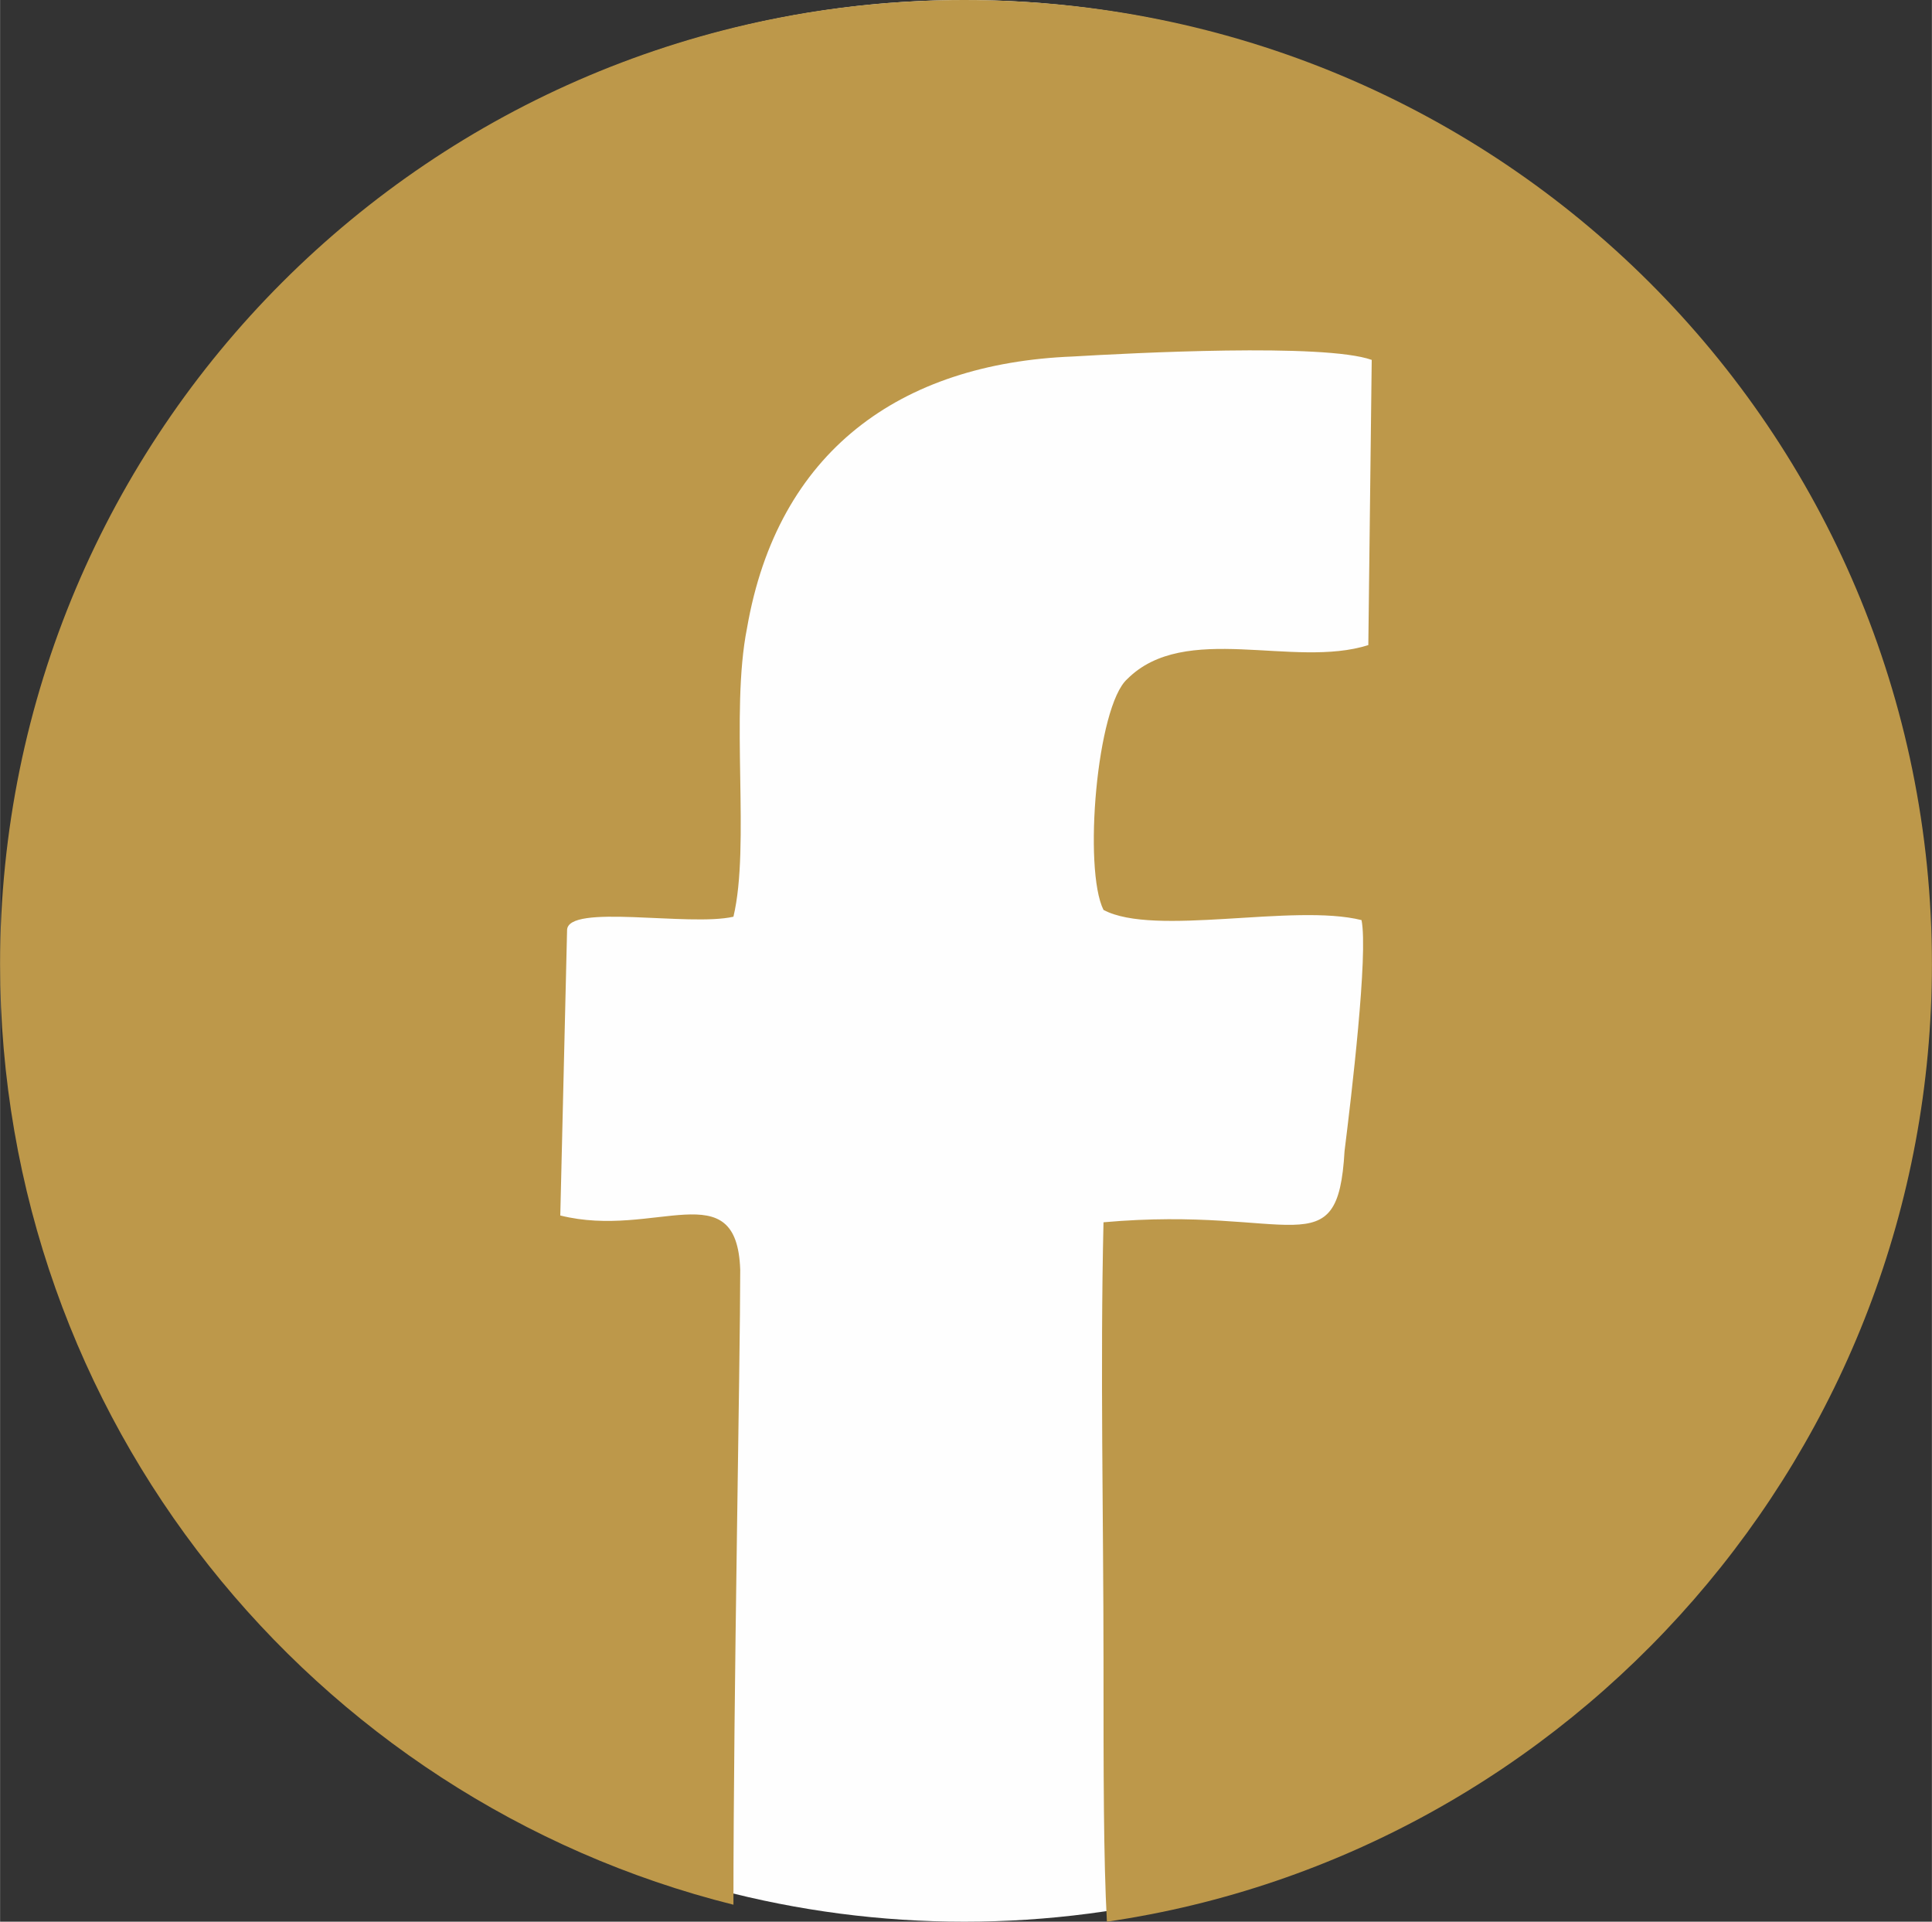 <?xml version="1.0" encoding="UTF-8"?>
<!DOCTYPE svg PUBLIC "-//W3C//DTD SVG 1.1//EN" "http://www.w3.org/Graphics/SVG/1.1/DTD/svg11.dtd">
<!-- Creator: CorelDRAW X6 -->
<svg xmlns="http://www.w3.org/2000/svg" xml:space="preserve" width="10.64mm" height="10.583mm" version="1.1" style="shape-rendering:geometricPrecision; text-rendering:geometricPrecision; image-rendering:optimizeQuality; fill-rule:evenodd; clip-rule:evenodd"
viewBox="0 0 569 566"
 xmlns:xlink="http://www.w3.org/1999/xlink">
 <rect x="0" y="0" width="569" height="566" fill="#333333" stroke="none"/>
 <defs>
  <style type="text/css">
   <![CDATA[
    .fil1 {fill:#BD984A}
    .fil0 {fill:#FEFEFE}
   ]]>
  </style>
 </defs>
 <g id="Vrstva_x0020_1">
  <circle class="fil0" cx="284" cy="283" r="283"/>
  <path class="fil1" d="M284 0c158,0 285,127 285,284 0,143 -106,262 -243,282 -1,-19 -1,-43 -1,-77 0,-42 -1,-86 0,-129 56,-5 69,14 71,-21 2,-16 7,-58 5,-68 -20,-5 -61,5 -76,-3 -6,-12 -2,-60 7,-68 17,-17 49,-3 71,-10l1 -84c-14,-5 -71,-2 -88,-1 -51,2 -87,28 -96,80 -5,25 1,64 -4,85 -13,3 -49,-4 -49,4l-2 84c28,7 52,-13 53,16 0,27 -2,125 -2,187 -124,-31 -216,-143 -216,-277 0,-157 127,-284 284,-284z"/>
 </g>
</svg>
